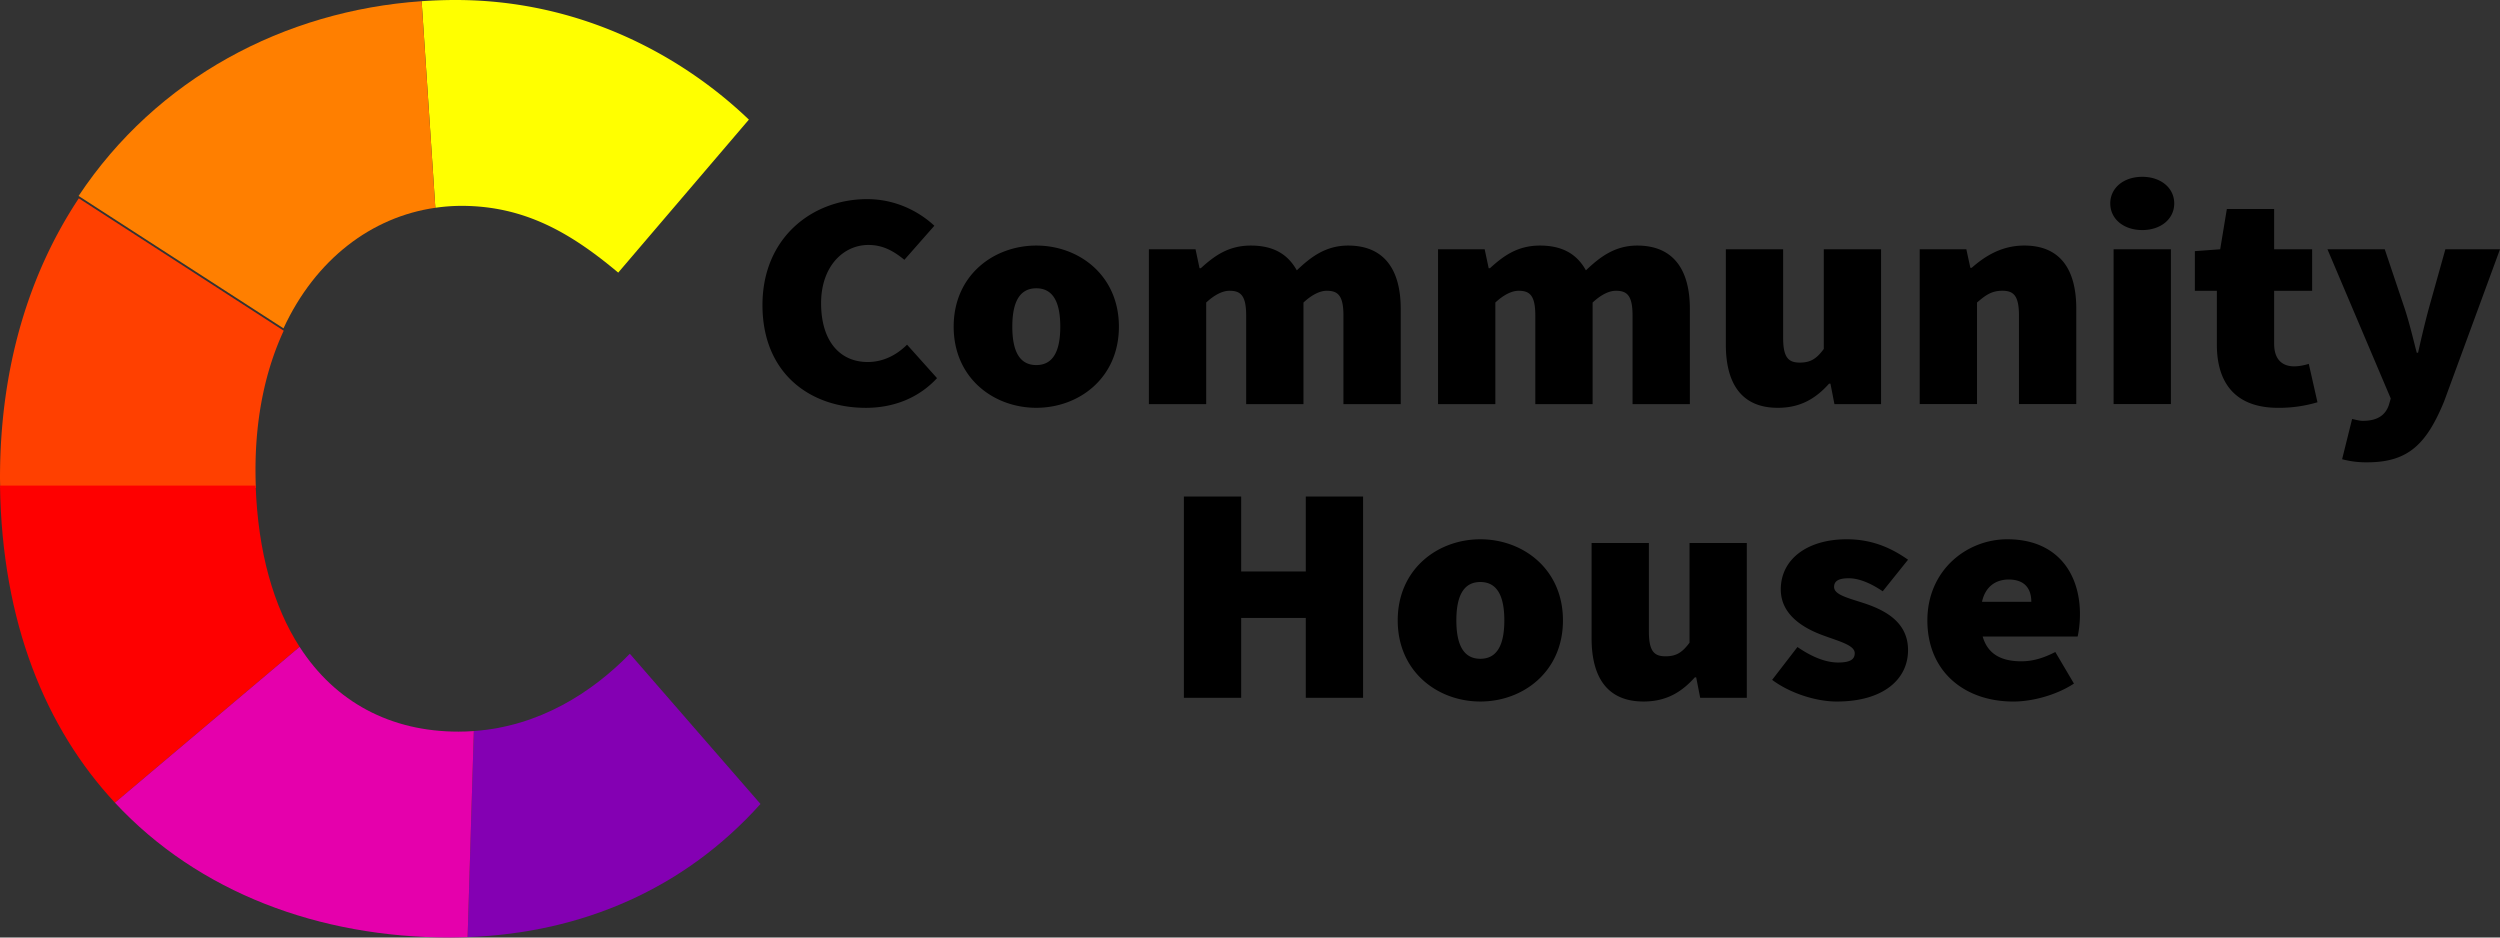 <svg xmlns="http://www.w3.org/2000/svg" width="160" height="60.001" xml:space="preserve"><rect width="100%" height="100%" fill="#333333" stroke="none"/><path fill="#8400B3" d="m48.671 51.454-8.362-9.613c-2.416 2.479-5.794 4.648-9.983 4.946l-.398 13.188c7.342-.266 13.883-3.102 18.743-8.521"/><path fill="#FF0" d="M29.532 13.175c4.088 0 7.061 1.78 10.034 4.273l8.362-9.793C43.654 3.562 37.15 0 29.16 0c-.728 0-1.454.026-2.175.076l.877 13.222a11.862 11.862 0 0 1 1.67-.123"/><path fill="#FF4000" d="M16.352 30.063c0-3.45.665-6.438 1.805-8.897L5.044 12.692C1.893 17.436 0 23.449 0 30.597c0 .215.01.421.013.634h16.362a31.962 31.962 0 0 1-.023-1.168"/><path fill="#FF7F00" d="M27.862 13.298 26.985.076C18.179.689 10.024 5.022 5.03 12.54l13.114 8.474c2.051-4.429 5.648-7.135 9.718-7.716"/><path fill="#FE0000" d="M16.361 31.078H0C.129 39.841 2.919 46.6 7.355 51.372l11.818-9.974c-1.664-2.584-2.659-6.05-2.812-10.32"/><path fill="#E500AC" d="M29.346 46.825c-4.349 0-7.889-1.883-10.172-5.427L7.355 51.372c5.353 5.758 13.092 8.629 21.434 8.629.382 0 .761-.014 1.139-.027l.398-13.186c-.322.023-.648.037-.98.037"/><path d="M48.798 19.521c0-4.32 3.198-6.777 6.695-6.777 1.833 0 3.326.793 4.306 1.704l-1.919 2.18c-.682-.555-1.364-.951-2.302-.951-1.621 0-3.028 1.388-3.028 3.727 0 2.418 1.194 3.765 2.985 3.765 1.066 0 1.919-.515 2.516-1.11l1.919 2.142c-1.173 1.268-2.772 1.901-4.563 1.901-3.538-.002-6.609-2.182-6.609-6.581M61.035 20.907c0-3.289 2.559-5.191 5.288-5.191s5.287 1.902 5.287 5.191c0 3.29-2.558 5.192-5.287 5.192s-5.288-1.902-5.288-5.192m6.823 0c0-1.506-.426-2.456-1.535-2.456s-1.535.95-1.535 2.456c0 1.508.426 2.457 1.535 2.457s1.535-.949 1.535-2.457M73.529 15.953h2.985l.256 1.21h.085c.853-.773 1.748-1.447 3.198-1.447s2.367.554 2.942 1.586c.874-.833 1.834-1.586 3.284-1.586 2.345 0 3.367 1.586 3.367 4.043v6.104H85.98v-5.669c0-1.267-.342-1.585-1.066-1.585-.426 0-.938.239-1.492.753v6.501h-3.667v-5.669c0-1.267-.341-1.585-1.066-1.585-.427 0-.939.239-1.493.753v6.501h-3.667v-9.91zM92.034 15.953h2.985l.256 1.21h.084c.854-.773 1.748-1.447 3.199-1.447 1.449 0 2.367.554 2.941 1.586.875-.833 1.834-1.586 3.284-1.586 2.345 0 3.368 1.586 3.368 4.043v6.104h-3.668v-5.669c0-1.267-.34-1.585-1.065-1.585-.426 0-.938.239-1.491.753v6.501H98.26v-5.669c0-1.267-.341-1.585-1.065-1.585-.427 0-.939.239-1.493.753v6.501h-3.667v-9.91zM110.454 22.057v-6.104h3.667v5.668c0 1.268.342 1.585 1.066 1.585.682 0 1.066-.237 1.535-.872v-6.381h3.666v9.91h-2.984l-.256-1.31h-.086c-.853.951-1.832 1.547-3.282 1.547-2.346.001-3.326-1.585-3.326-4.043M122.861 15.953h2.985l.257 1.188h.084c.854-.752 1.92-1.426 3.368-1.426 2.347 0 3.327 1.586 3.327 4.043v6.104h-3.668v-5.669c0-1.267-.341-1.585-1.066-1.585-.682 0-1.065.278-1.619.753v6.501h-3.668v-9.909zM135.057 13.02c0-.991.853-1.704 2.047-1.704 1.193 0 2.047.713 2.047 1.704s-.854 1.704-2.047 1.704c-1.195 0-2.047-.713-2.047-1.704m.213 2.933h3.668v9.909h-3.668v-9.909zM141.879 22.057V18.61h-1.408v-2.537l1.621-.119.426-2.577h3.027v2.577h2.432v2.656h-2.432v3.388c0 1.09.598 1.448 1.279 1.448.341 0 .684-.08.938-.159l.556 2.458a8.645 8.645 0 0 1-2.517.356c-2.772 0-3.922-1.625-3.922-4.044M149.895 29.39l.64-2.575c.19.039.469.119.683.119.98 0 1.449-.397 1.662-.991l.129-.438-4.052-9.552h3.667l1.279 3.805c.299.912.512 1.823.768 2.815h.085c.214-.952.427-1.864.683-2.815l1.065-3.805H160l-3.582 9.75c-1.107 2.676-2.26 3.885-4.904 3.885a5.9 5.9 0 0 1-1.619-.198M75.768 31.778h3.667v4.797h4.135v-4.797h3.667v12.883H83.57v-5.113h-4.135v5.113h-3.667zM89.454 39.705c0-3.289 2.56-5.191 5.288-5.191s5.287 1.902 5.287 5.191c0 3.29-2.559 5.192-5.287 5.192s-5.288-1.902-5.288-5.192m6.823 0c0-1.506-.428-2.456-1.535-2.456-1.109 0-1.535.95-1.535 2.456 0 1.508.426 2.457 1.535 2.457 1.108 0 1.535-.949 1.535-2.457M101.862 40.854V34.75h3.667v5.668c0 1.269.341 1.585 1.066 1.585.682 0 1.065-.237 1.535-.872V34.75h3.666v9.91h-2.984l-.256-1.31h-.086c-.853.951-1.832 1.547-3.283 1.547-2.345.001-3.325-1.584-3.325-4.043M113.417 43.511l1.62-2.102c.98.675 1.854.992 2.602.992.768 0 1.064-.199 1.064-.595 0-.516-.979-.753-2.045-1.149-1.237-.456-2.688-1.308-2.688-2.933 0-1.942 1.706-3.211 4.223-3.211 1.748 0 2.984.653 3.922 1.308l-1.621 2.021c-.767-.516-1.512-.833-2.174-.833-.619 0-.938.158-.938.557 0 .514.938.713 2.004 1.068 1.279.438 2.729 1.189 2.729 2.974 0 1.863-1.578 3.29-4.563 3.29-1.363 0-3.027-.555-4.135-1.387M123.352 39.705c0-3.21 2.516-5.192 5.117-5.192 3.154 0 4.648 2.142 4.648 4.797 0 .595-.086 1.188-.15 1.428h-6.076c.341 1.188 1.279 1.585 2.473 1.585.726 0 1.407-.199 2.176-.595l1.193 2.021c-1.15.753-2.687 1.15-3.88 1.15-3.113-.001-5.501-1.904-5.501-5.194m6.652-1.189c0-.753-.342-1.427-1.45-1.427-.81 0-1.492.438-1.706 1.427h3.156z"/></svg>